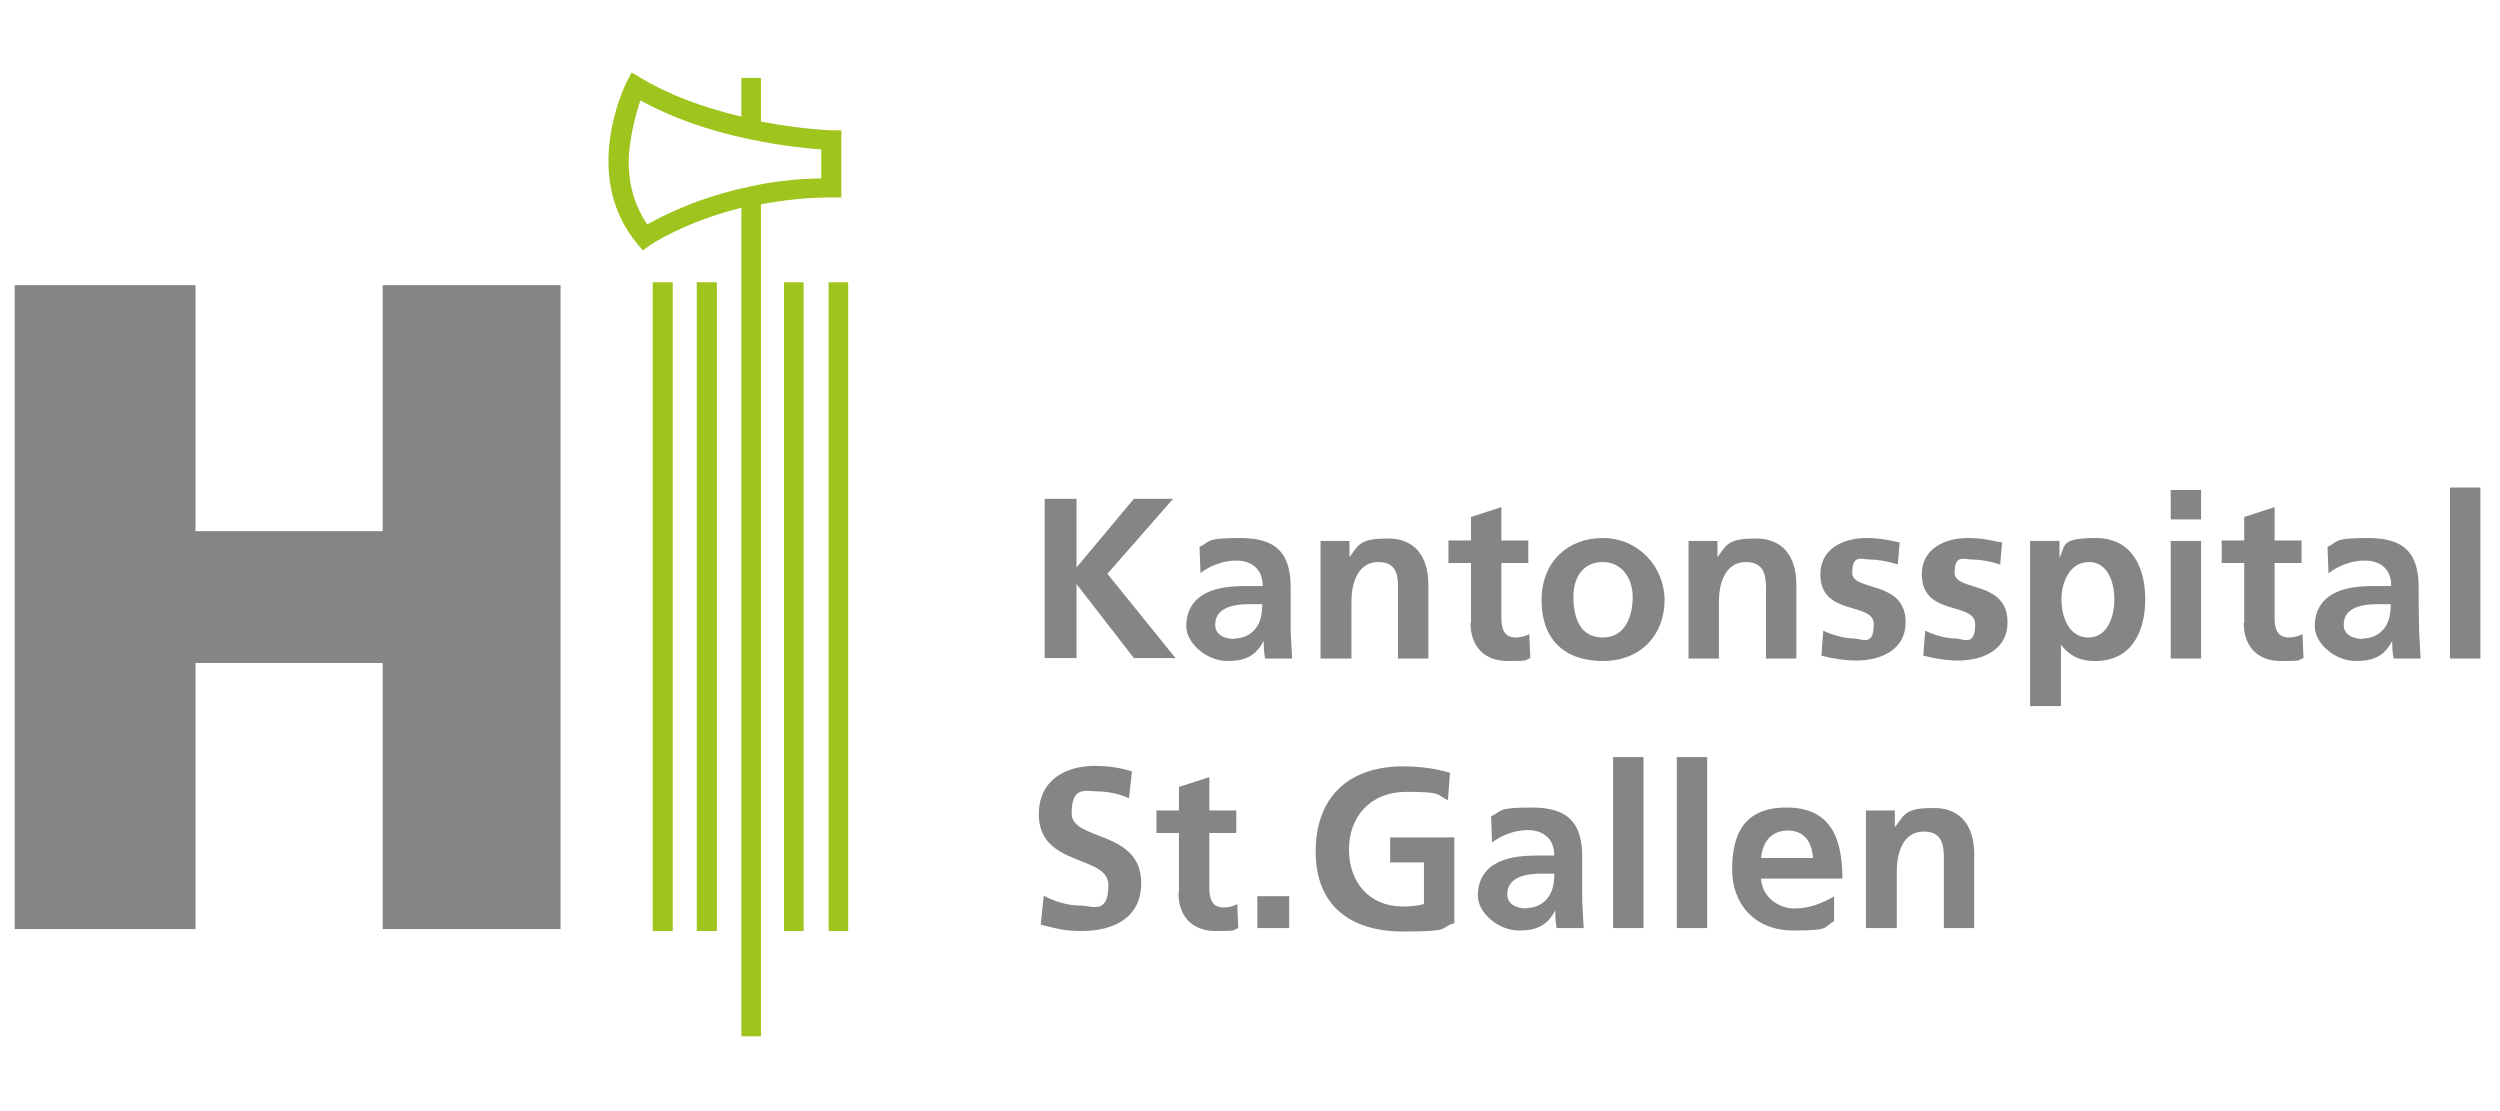 <?xml version="1.0" encoding="UTF-8"?>
<svg xmlns="http://www.w3.org/2000/svg" id="Ebene_1" data-name="Ebene 1" version="1.1" viewBox="0 0 510.2 226.8">
  <defs>
    <style>
      .cls-1 {
        fill: #a0c41e;
      }

      .cls-1, .cls-2 {
        fill-rule: evenodd;
        stroke-width: 0px;
      }

      .cls-2 {
        fill: #858585;
      }
    </style>
  </defs>
  <g id="Page-1">
    <g id="KSSG-Logo">
      <path id="Fill-1" class="cls-2" d="M380.9,189.4h6.2v-11.7c0-3.1,1-8,5.5-8s4.1,4,4.1,6.9v12.8h6.2v-15.1c0-5.4-2.5-9.4-8.2-9.4s-5.9,1.1-7.9,3.8h-.1v-3.3h-5.9v24ZM374.2,183c-2.3,1.3-4.9,2.4-8,2.4s-6.6-2.2-6.8-6.1h16.6c0-8.4-2.5-14.5-11.4-14.5s-11.1,5.7-11.1,12.7,4.6,12.4,12.5,12.4,6-.7,8.3-1.9v-5.1ZM359.4,175.1c.3-3.2,2-5.6,5.5-5.6s4.9,2.6,5.1,5.6h-10.6ZM342.2,189.4h6.2v-34.9h-6.2v34.9ZM329.2,189.4h6.2v-34.9h-6.2v34.9ZM304.4,172c2.1-1.6,4.8-2.6,7.4-2.6s5.4,1.3,5.4,5.2h-3.4c-2.6,0-5.7.2-8.1,1.4-2.4,1.2-4.1,3.3-4.1,6.8s4.2,7.1,8.4,7.1,6-1.5,7.4-4.1h0c0,.7,0,2.3.3,3.6h5.5c-.1-1.9-.2-3.5-.3-5.4,0-1.8,0-3.6,0-6v-3.1c0-7.1-3-10.1-10.3-10.1s-5.9.7-8.3,1.8l.2,5.4ZM311.6,185.4c-2.2,0-4-.9-4-2.9,0-3.7,4.2-4.2,6.9-4.2h2.7c0,1.9-.3,3.6-1.3,4.9-1,1.3-2.5,2.1-4.4,2.1ZM295.9,157.7c-2.8-.8-5.8-1.3-9.6-1.3-11,0-17.8,6.2-17.8,17.4s7.3,16.3,17.8,16.3,7.1-.7,10.5-1.7v-17.5h-13.1v5.1h6.9v8.5c-1.1.3-2.5.5-4.3.5-6.9,0-11-5-11-11.6s4.2-11.8,11.8-11.8,5.9.6,8.4,1.7l.4-5.5ZM256.6,189.4h6.5v-6.5h-6.5v6.5ZM240.5,182.2c0,4.7,2.7,7.8,7.6,7.8s3.3-.2,4.6-.6l-.2-4.9c-.7.4-1.7.7-2.8.7-2.4,0-2.9-1.9-2.9-4v-11.2h5.5v-4.6h-5.5v-6.8l-6.2,2v4.8h-4.6v4.6h4.6v12.2ZM231.2,157.5c-2.4-.8-5-1.2-7.8-1.2-5.7,0-11.4,2.7-11.4,9.9,0,10.8,14.2,8.2,14.2,14.4s-3.3,4.2-5.8,4.2-5.1-.8-7.4-2l-.6,5.9c3.2.8,4.8,1.3,8.3,1.3,6.6,0,12.2-2.7,12.2-9.8,0-10.9-14.2-8.5-14.2-14.2s2.9-4.5,5.1-4.5,4.6.5,6.6,1.4l.6-5.4ZM500,134.4h6.2v-34.9h-6.2v34.9ZM475.2,117c2.1-1.6,4.7-2.6,7.4-2.6s5.4,1.3,5.4,5.2h-3.4c-2.6,0-5.7.2-8.1,1.4-2.4,1.2-4.1,3.3-4.1,6.8s4.1,7.1,8.4,7.1,6-1.5,7.4-4.1h0c0,.7,0,2.3.3,3.6h5.5c-.1-1.9-.2-3.5-.3-5.4,0-1.8-.1-3.6-.1-6v-3.1c0-7.1-3-10.1-10.3-10.1s-5.9.7-8.3,1.8l.2,5.4ZM482.3,130.4c-2.2,0-4-.9-4-2.9,0-3.7,4.1-4.2,6.9-4.2h2.7c0,1.9-.3,3.6-1.3,4.9-1,1.3-2.5,2.1-4.4,2.1ZM457.9,127.1c0,4.7,2.7,7.8,7.6,7.8s3.3-.2,4.6-.6l-.2-4.9c-.7.4-1.7.7-2.8.7-2.4,0-2.9-1.9-2.9-4v-11.2h5.5v-4.6h-5.5v-6.8l-6.2,2v4.8h-4.6v4.6h4.6v12.2ZM443,106h6.2v-6h-6.2v6ZM443,134.4h6.2v-24h-6.2v24ZM414.4,144.1h6.2v-12.5h0c2.2,2.7,4.4,3.3,7,3.3,7.5,0,10.2-6.1,10.2-12.6s-2.7-12.5-10.1-12.5-6.1,1.6-7.4,4h0v-3.4h-6v33.8ZM420.7,122.3c0-3.3,1.6-7.6,5.6-7.6s5.2,4.4,5.2,7.6-1.2,7.8-5.3,7.8-5.5-4.4-5.5-7.8ZM408.4,110.7c-2-.4-3.9-.9-6.8-.9-4.9,0-9.4,2.3-9.4,7.4,0,8.7,10.9,5.5,10.9,10.2s-2.5,2.9-4.1,2.9-4.2-.6-6.1-1.6l-.4,5.1c2.3.6,4.7,1,7.1,1,5.1,0,10.1-2.2,10.1-7.8,0-8.7-10.8-6.2-10.8-10.1s2-2.7,3.7-2.7,3.7.4,5.6,1l.4-4.7ZM387.7,110.7c-2-.4-3.9-.9-6.8-.9-4.9,0-9.4,2.3-9.4,7.4,0,8.7,10.9,5.5,10.9,10.2s-2.5,2.9-4.1,2.9-4.2-.6-6.2-1.6l-.4,5.1c2.3.6,4.7,1,7.1,1,5.1,0,10.1-2.2,10.1-7.8,0-8.7-10.9-6.2-10.9-10.1s2-2.7,3.7-2.7,3.7.4,5.6,1l.4-4.7ZM344.6,134.4h6.2v-11.7c0-3.1,1-8,5.5-8s4.1,4,4.1,6.9v12.8h6.2v-15.1c0-5.4-2.5-9.4-8.2-9.4s-5.9,1.1-7.9,3.8h0v-3.3h-5.9v24ZM327.1,109.8c-7.1,0-12.5,4.8-12.5,12.7s4.6,12.4,12.5,12.4,12.6-5.5,12.6-12.4-5.4-12.7-12.6-12.7ZM327.1,130.1c-4.8,0-6-4.3-6-8.3s2-7.1,6-7.1,6.1,3.5,6.1,7.1-1.3,8.3-6.1,8.3ZM300.1,127.1c0,4.7,2.7,7.8,7.6,7.8s3.3-.2,4.6-.6l-.2-4.9c-.7.4-1.7.7-2.8.7-2.4,0-2.9-1.9-2.9-4v-11.2h5.5v-4.6h-5.5v-6.8l-6.2,2v4.8h-4.6v4.6h4.6v12.2ZM269.6,134.4h6.2v-11.7c0-3.1,1-8,5.5-8s4,4,4,6.9v12.8h6.2v-15.1c0-5.4-2.5-9.4-8.2-9.4s-5.9,1.1-7.9,3.8h0v-3.3h-5.9v24ZM244.9,117c2.1-1.6,4.8-2.6,7.4-2.6s5.4,1.3,5.4,5.2h-3.4c-2.6,0-5.7.2-8.1,1.4-2.4,1.2-4.1,3.3-4.1,6.8s4.2,7.1,8.4,7.1,6-1.5,7.4-4.1h0c0,.7,0,2.3.3,3.6h5.5c-.1-1.9-.2-3.5-.3-5.4,0-1.8,0-3.6,0-6v-3.1c0-7.1-3-10.1-10.3-10.1s-5.9.7-8.3,1.8l.2,5.4ZM252,130.4c-2.2,0-4-.9-4-2.9,0-3.7,4.2-4.2,6.9-4.2h2.7c0,1.9-.3,3.6-1.3,4.9-1,1.3-2.5,2.1-4.4,2.1ZM213.2,101.8h6.5v14l11.7-14h8l-13.4,15.3,13.9,17.2h-8.5l-11.7-15.1h0v15.1h-6.5v-32.5Z"></path>
      <path id="Fill-4" class="cls-2" d="M3,58.2h36.9v50.2h38.2v-50.2h36.3v131.4h-36.3v-54.3h-38.2v54.3H3V58.2Z"></path>
      <path id="Fill-6" class="cls-1" d="M133.2,190h4.1V57.6h-4.1v132.4ZM142.2,190h4.1V57.6h-4.1v132.4ZM169.1,190h4V57.6h-4v132.4ZM171.7,40.3v-13.7s-2,0-2,0c0,0-6.2-.2-14.4-1.8v-8.9h-4v7.9c-8-1.9-14.9-4.5-20.5-7.9l-1.9-1.1-1,1.9c-.4.8-9.4,19.1,2.1,33l1.2,1.4,1.5-1.1c0,0,6.9-4.7,18.6-7.6v169.1h4V41.7c4.7-.9,9.5-1.4,14.3-1.4h2ZM152.9,38.1c-10.4,2.2-17.6,5.9-20.8,7.7-2.8-4.1-3.8-8.6-3.8-12.8s1.5-10,2.4-12.5c6.2,3.4,13.6,6.1,22.2,7.9,6.6,1.4,12,1.9,14.7,2.1,0,1.9,0,4.1,0,5.9-5,.1-9.9.6-14.7,1.7h0ZM160,190h4V57.6h-4v132.4Z"></path>
    </g>
  </g>
</svg>
